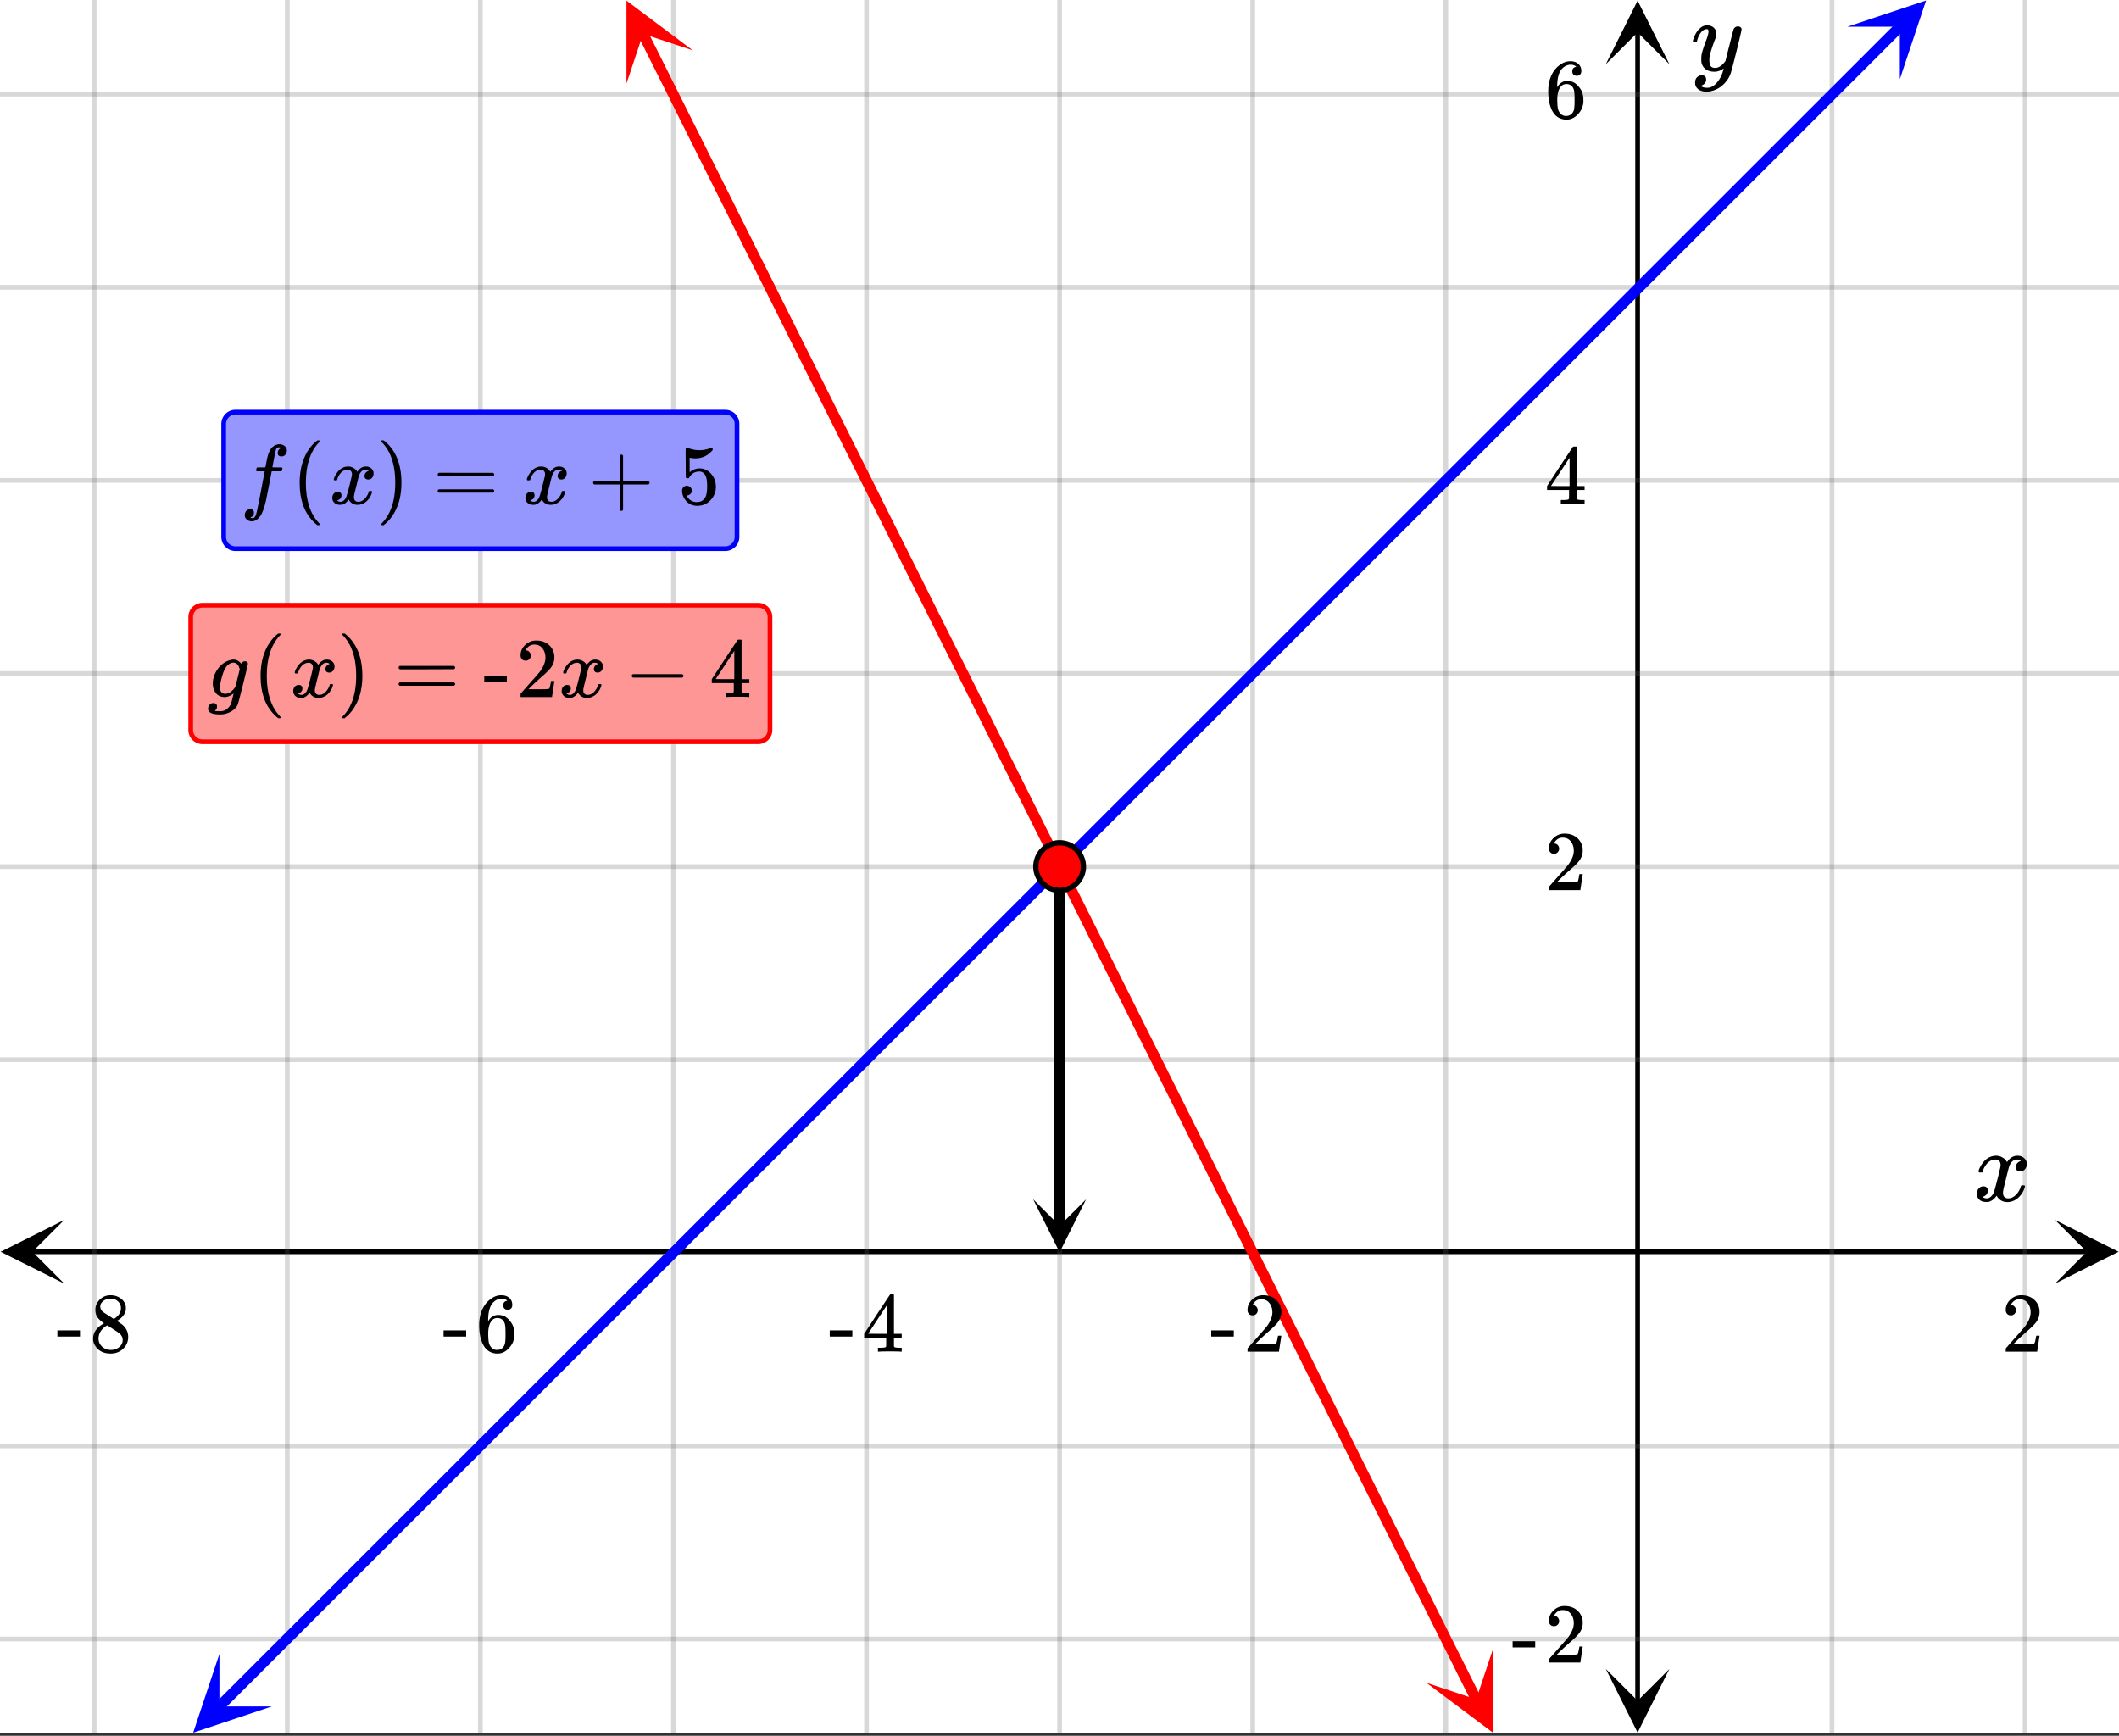 <svg xmlns="http://www.w3.org/2000/svg" xmlns:xlink="http://www.w3.org/1999/xlink" width="449.28" height="368" viewBox="0 0 336.96 276"><rect x="0" y="0" width="336.96" height="276" fill="#333333" stroke="none"/><defs><symbol overflow="visible" id="q"><path d="M.953-4.531c-.074-.063-.11-.125-.11-.188.04-.289.212-.664.516-1.125.508-.77 1.149-1.21 1.922-1.328.145-.02.258-.031.344-.031.375 0 .723.101 1.047.297.32.187.55.43.687.718a3.71 3.71 0 0 0 .266-.343c.406-.446.867-.672 1.39-.672.446 0 .805.133 1.079.39.281.25.422.56.422.922 0 .336-.102.618-.297.844a.916.916 0 0 1-.75.344c-.211 0-.383-.055-.516-.172a.636.636 0 0 1-.187-.469c0-.5.27-.843.812-1.031a.921.921 0 0 0-.172-.125c-.105-.063-.261-.094-.468-.094-.149 0-.25.012-.313.032-.418.18-.727.539-.922 1.078-.031.093-.187.703-.469 1.828-.28 1.125-.433 1.758-.453 1.89a2.74 2.74 0 0 0-.047.5c0 .262.07.47.22.625.155.149.359.22.609.22.457 0 .867-.192 1.234-.579.375-.383.625-.813.75-1.281.039-.114.078-.176.11-.188.03-.02.113-.031.25-.031.206 0 .312.047.312.14 0 .012-.012.07-.031.172-.188.68-.57 1.266-1.141 1.766-.512.399-1.047.594-1.61.594-.761 0-1.34-.336-1.734-1.016-.312.492-.715.813-1.203.969-.105.02-.246.031-.422.031C1.441.156.992-.062.734-.5a1.316 1.316 0 0 1-.156-.656c0-.32.094-.598.281-.828a.95.95 0 0 1 .75-.344c.47 0 .704.23.704.687 0 .399-.188.688-.563.875l-.094.047-.078.031a.123.123 0 0 1-.047.016l-.047.016c0 .031.082.086.25.156.125.055.266.078.422.078.383 0 .723-.242 1.016-.734.113-.196.32-.907.625-2.125.07-.25.144-.524.219-.828.07-.301.125-.536.156-.704.039-.164.066-.265.078-.296.063-.29.094-.5.094-.625 0-.27-.074-.477-.219-.625-.137-.157-.328-.235-.578-.235-.492 0-.918.188-1.281.563a3.171 3.171 0 0 0-.75 1.297c-.024.105-.047.168-.079.187-.023.012-.109.016-.265.016zm0 0"/></symbol><symbol overflow="visible" id="w"><path d="M7.531-7.031c.157 0 .285.043.39.125a.41.41 0 0 1 .173.343c0 .137-.266 1.278-.797 3.422-.531 2.137-.84 3.305-.922 3.516a4.073 4.073 0 0 1-.844 1.469 4.38 4.38 0 0 1-1.343 1.078c-.586.281-1.133.422-1.641.422-.824 0-1.387-.262-1.688-.781-.105-.157-.156-.376-.156-.657 0-.367.102-.652.313-.86.226-.21.468-.312.718-.312.477 0 .72.227.72.688 0 .394-.196.687-.579.875-.023.008-.047.02-.078.031-.031.02-.059.035-.078.047-.024.008-.043.016-.063.016l-.047.03c.032.063.145.13.344.204.176.063.352.094.531.094h.125c.188 0 .329-.012.422-.031.414-.118.805-.391 1.172-.829.375-.437.66-.96.86-1.562.113-.363.171-.578.171-.64 0-.009-.011-.005-.03.015a.546.546 0 0 0-.095.062c-.406.29-.855.438-1.343.438-.555 0-1.012-.133-1.375-.39-.356-.259-.586-.634-.688-1.126a4.332 4.332 0 0 1-.016-.5c0-.258.008-.46.032-.61.07-.456.32-1.253.75-2.39.238-.644.36-1.093.36-1.343A.756.756 0 0 0 2.78-6.5c-.031-.063-.094-.094-.187-.094h-.078c-.25 0-.493.117-.72.344-.355.355-.62.875-.796 1.563 0 .011-.008.03-.016.062a.22.22 0 0 1-.03.063l-.032.015C.91-4.535.89-4.53.859-4.53H.437c-.062-.063-.093-.11-.093-.14 0-.04.015-.118.047-.235.226-.758.57-1.352 1.03-1.782.364-.343.75-.515 1.157-.515.457 0 .82.125 1.094.375.27.25.406.594.406 1.031-.023.211-.039.324-.047.344 0 .074-.086.308-.25.703-.449 1.21-.715 2.094-.797 2.656a3.234 3.234 0 0 0-.015.375c0 .418.062.735.187.953.133.22.375.329.719.329.25 0 .484-.063.703-.188.227-.133.399-.266.516-.39.113-.126.258-.298.437-.516 0-.008.024-.117.078-.328.051-.22.13-.536.235-.954.101-.425.207-.832.312-1.218.407-1.625.63-2.477.672-2.563a.735.735 0 0 1 .703-.437zm0 0"/></symbol><symbol overflow="visible" id="r"><path d="M1.484-5.781c-.25 0-.449-.078-.593-.235a.872.872 0 0 1-.22-.609c0-.645.243-1.195.735-1.656a2.46 2.46 0 0 1 1.766-.703c.77 0 1.41.21 1.922.625.508.418.82.964.937 1.64.008.168.016.32.016.453 0 .524-.156 1.012-.469 1.47-.25.374-.758.89-1.516 1.546-.324.281-.777.695-1.359 1.234l-.781.766 1.016.016c1.414 0 2.164-.024 2.25-.079.039-.007.085-.101.14-.28.031-.095.094-.4.188-.923v-.03h.53v.03l-.374 2.47V0h-5v-.25c0-.188.008-.29.031-.313.008-.007.383-.437 1.125-1.28.977-1.095 1.61-1.813 1.89-2.157.602-.82.907-1.57.907-2.25 0-.594-.156-1.086-.469-1.484-.312-.407-.746-.61-1.297-.61-.523 0-.945.235-1.265.703-.024.032-.047.079-.078.141a.274.274 0 0 0-.047.078c0 .012.02.016.062.016a.68.68 0 0 1 .547.25.801.801 0 0 1 .219.562c0 .23-.078.422-.235.578a.76.76 0 0 1-.578.235zm0 0"/></symbol><symbol overflow="visible" id="s"><path d="M.14-2.406v-.985h3.594v.985zm0 0"/></symbol><symbol overflow="visible" id="t"><path d="M6.234 0c-.125-.031-.71-.047-1.75-.047-1.074 0-1.671.016-1.796.047h-.126v-.625h.422c.383-.008.618-.031.704-.063a.286.286 0 0 0 .171-.14c.008-.008.016-.25.016-.719v-.672h-3.5v-.625l2.031-3.11A431.58 431.58 0 0 1 4.5-9.108c.02-.008.113-.016.281-.016h.25l.078.078v6.203h1.235v.625H5.109V-.89a.25.25 0 0 0 .079.157c.07.062.328.101.765.109h.39V0zm-2.28-2.844v-4.5L1-2.859l1.469.015zm0 0"/></symbol><symbol overflow="visible" id="u"><path d="M5.031-8.11c-.199-.195-.48-.304-.843-.328-.625 0-1.153.274-1.579.813-.418.586-.625 1.492-.625 2.719L2-4.86l.11-.172c.363-.54.859-.813 1.484-.813.414 0 .781.09 1.094.266a2.6 2.6 0 0 1 .64.547c.219.242.395.492.531.75.196.449.297.933.297 1.453v.234c0 .211-.027.403-.078.578-.105.532-.383 1.032-.828 1.5-.387.407-.82.66-1.297.766a2.688 2.688 0 0 1-.547.047c-.168 0-.32-.016-.453-.047-.668-.125-1.2-.484-1.594-1.078C.83-1.66.563-2.79.563-4.218c0-.97.171-1.817.515-2.548.344-.726.82-1.296 1.438-1.703a2.62 2.62 0 0 1 1.562-.515c.531 0 .953.14 1.266.421.32.282.484.665.484 1.141 0 .23-.07.414-.203.547-.125.137-.297.203-.516.203-.218 0-.398-.062-.53-.187-.126-.125-.188-.301-.188-.532 0-.406.21-.644.64-.718zm-.593 3.235a1.18 1.18 0 0 0-.97-.484c-.335 0-.605.105-.812.312C2.22-4.597 2-3.883 2-2.907c0 .794.05 1.345.156 1.657.094.273.242.5.453.688.22.187.477.28.782.28.457 0 .804-.171 1.046-.515.133-.187.22-.41.25-.672.04-.258.063-.64.063-1.14v-.422c0-.508-.023-.895-.063-1.156a1.566 1.566 0 0 0-.25-.688zm0 0"/></symbol><symbol overflow="visible" id="v"><path d="M2.313-4.516c-.438-.289-.778-.593-1.016-.906-.242-.312-.36-.723-.36-1.234 0-.383.07-.707.22-.969.195-.406.488-.734.874-.984.383-.25.82-.375 1.313-.375.613 0 1.144.164 1.594.484.445.324.722.734.828 1.234.007.055.015.164.015.329 0 .199-.008.328-.015.39-.137.594-.547 1.11-1.235 1.547l-.156.11c.5.343.758.523.781.53.664.544 1 1.215 1 2.016 0 .73-.265 1.356-.797 1.875-.53.508-1.199.766-2 .766C2.254.297 1.441-.11.922-.922c-.23-.32-.344-.71-.344-1.172 0-.976.578-1.785 1.735-2.422zM5-6.922c0-.383-.125-.71-.375-.984a1.69 1.69 0 0 0-.922-.516h-.437c-.48 0-.883.164-1.204.485-.23.21-.343.453-.343.734 0 .387.164.695.5.922.039.043.328.23.86.562l.78.516c.008-.008.067-.047.172-.11a2.95 2.95 0 0 0 .25-.187C4.758-5.883 5-6.36 5-6.922zM1.437-2.109c0 .523.192.96.579 1.312a2.01 2.01 0 0 0 1.359.516c.363 0 .695-.07 1-.219.3-.156.531-.36.688-.61.144-.226.218-.472.218-.734 0-.383-.156-.726-.468-1.031-.075-.07-.45-.328-1.125-.766l-.407-.265C3.133-4 3.02-4.07 2.937-4.125l-.109-.063-.156.079c-.563.367-.938.812-1.125 1.343-.074.243-.11.461-.11.657zm0 0"/></symbol><symbol overflow="visible" id="y"><path d="M4.484 3.25c0 .082-.078.125-.234.125h-.172l-.39-.328C2.07 1.578 1.265-.563 1.265-3.375c0-1.094.129-2.094.39-3C2.07-7.789 2.75-8.93 3.688-9.797c.07-.05.144-.11.218-.172.082-.07.14-.117.172-.14h.172c.102 0 .164.015.188.046.03.024.046.047.046.079 0 .03-.046.093-.14.187C2.945-8.317 2.25-6.172 2.25-3.359c0 2.804.695 4.937 2.094 6.406.093.101.14.172.14.203zm0 0"/></symbol><symbol overflow="visible" id="A"><path d="M.813-10.094l.046-.015h.297l.375.312C3.156-8.317 3.97-6.176 3.97-3.375c0 1.105-.133 2.105-.39 3C3.16 1.039 2.476 2.18 1.53 3.047c-.062.05-.136.11-.218.172-.075.07-.125.125-.157.156H1a.547.547 0 0 1-.219-.031c-.031-.024-.047-.07-.047-.14.008 0 .063-.06.157-.173C2.285 1.582 2.984-.55 2.984-3.375c0-2.82-.699-4.957-2.093-6.406-.094-.102-.149-.16-.157-.172 0-.07.024-.117.079-.14zm0 0"/></symbol><symbol overflow="visible" id="B"><path d="M.75-4.672c0-.125.063-.219.188-.281H9.53c.133.062.203.156.203.281 0 .094-.062.18-.187.25l-4.281.016H.969C.82-4.457.75-4.546.75-4.672zm0 2.61c0-.133.07-.223.219-.266h8.578a.249.249 0 0 0 .062.047l.063.047c.02.011.035.039.047.078.008.031.015.062.015.094 0 .117-.07.203-.203.265H.937C.813-1.859.75-1.945.75-2.063zm0 0"/></symbol><symbol overflow="visible" id="C"><path d="M1.328-3.094c-.137-.07-.203-.164-.203-.281 0-.113.066-.203.203-.266h7.828c.133.075.203.168.203.282 0 .105-.07.195-.203.265zm0 0"/></symbol><symbol overflow="visible" id="E"><path d="M.938-3.094C.813-3.164.75-3.258.75-3.375c0-.113.063-.203.188-.266h4.03v-2.015l.016-2.032c.094-.113.18-.171.266-.171.113 0 .203.07.266.203v4.015H9.53c.133.075.203.168.203.282 0 .105-.07.195-.203.265H5.516V.922c-.063.125-.157.187-.282.187-.117 0-.203-.062-.265-.187v-4.016zm0 0"/></symbol><symbol overflow="visible" id="F"><path d="M1.438-2.89a.72.72 0 0 1 .546.234.72.72 0 0 1 .235.547c0 .21-.078.386-.235.53a.73.73 0 0 1-.515.22h-.094l.047.062c.133.293.336.531.61.719.28.187.609.281.984.281.644 0 1.101-.27 1.375-.812.175-.332.265-.907.265-1.72 0-.925-.125-1.55-.375-1.874-.23-.3-.515-.453-.86-.453-.698 0-1.23.308-1.593.922a.312.312 0 0 1-.094.125.761.761 0 0 1-.203.015c-.148 0-.23-.031-.25-.093-.023-.032-.031-.817-.031-2.36 0-.258-.008-.57-.016-.937v-.72c0-.5.032-.75.094-.75a.047.047 0 0 1 .047-.03l.25.078a4.646 4.646 0 0 0 3.625-.016.402.402 0 0 1 .172-.062c.07 0 .11.086.11.25v.171C4.8-7.686 3.878-7.25 2.765-7.25c-.282 0-.532-.023-.75-.078l-.141-.031v2.312c.508-.406 1.035-.61 1.578-.61.164 0 .348.024.547.063.602.157 1.094.5 1.469 1.032.383.523.578 1.14.578 1.859 0 .812-.29 1.515-.86 2.11-.562.593-1.261.89-2.093.89C2.52.297 2.035.14 1.64-.172a1.618 1.618 0 0 1-.438-.453C.93-.945.758-1.348.687-1.828c0-.02-.007-.055-.015-.11v-.14c0-.25.07-.445.219-.594a.745.745 0 0 1 .546-.219zm0 0"/></symbol><symbol overflow="visible" id="x"><path d="M1 .953c.156 0 .285.047.39.14a.522.522 0 0 1 .173.407c0 .238-.09.441-.266.61-.063.07-.086.109-.063.109.082.02.348.031.797.031.344 0 .614-.055.813-.156.207-.106.398-.262.578-.469.176-.2.3-.402.375-.61.062-.18.133-.46.219-.843.113-.426.171-.676.171-.75a2.572 2.572 0 0 1-1.078.547A1.509 1.509 0 0 1 2.781 0c-.586 0-1.047-.203-1.39-.61-.336-.413-.5-.93-.5-1.546 0-.563.129-1.11.39-1.64.414-.852 1.008-1.474 1.782-1.86.414-.196.804-.297 1.171-.297.414 0 .805.215 1.172.64l.063-.062a.616.616 0 0 1 .562-.313c.114 0 .211.04.297.11.094.074.14.164.14.266 0 .136-.257 1.226-.765 3.265-.512 2.043-.781 3.082-.812 3.125-.168.488-.524.89-1.063 1.203a3.421 3.421 0 0 1-1.797.485c-1.031 0-1.64-.2-1.828-.594a.734.734 0 0 1-.062-.328.95.95 0 0 1 .234-.625A.81.81 0 0 1 1 .953zm4.172-5.375a3.912 3.912 0 0 0-.203-.547.984.984 0 0 0-.313-.343.917.917 0 0 0-.531-.157c-.023 0-.055.008-.094.016H3.97c-.387.094-.715.328-.985.703-.25.336-.492.945-.718 1.828-.157.606-.235 1.055-.235 1.344 0 .71.281 1.062.844 1.062.508 0 1.004-.312 1.484-.937l.11-.14c.32-1.259.554-2.204.703-2.829zm0 0"/></symbol><symbol overflow="visible" id="z"><path d="M.781-3.75C.727-3.8.703-3.848.703-3.89c.031-.25.172-.563.422-.938.414-.633.941-1.004 1.578-1.11.133-.007.235-.015.297-.015.313 0 .598.086.86.25.269.156.46.355.578.594.113-.157.187-.25.218-.282.332-.375.711-.562 1.14-.562.364 0 .661.105.891.312.227.211.344.465.344.766 0 .281-.078.516-.234.703a.776.776 0 0 1-.625.281.64.64 0 0 1-.422-.14.521.521 0 0 1-.156-.39c0-.415.222-.696.672-.845a.58.58 0 0 0-.141-.093.705.705 0 0 0-.39-.094.91.91 0 0 0-.266.031c-.336.149-.586.445-.75.89-.032.075-.164.579-.39 1.516-.231.93-.356 1.45-.376 1.563a1.827 1.827 0 0 0-.047.406c0 .211.063.383.188.516.125.125.289.187.5.187.383 0 .726-.16 1.031-.484.3-.32.508-.676.625-1.063.02-.082.04-.129.063-.14.03-.02.109-.031.234-.031.164 0 .25.039.25.109 0 .012-.012.058-.031.14-.149.563-.461 1.055-.938 1.47-.43.323-.875.484-1.344.484-.625 0-1.101-.282-1.421-.844-.262.406-.594.68-1 .812-.086.02-.2.032-.344.032-.524 0-.89-.188-1.11-.563a.953.953 0 0 1-.14-.531c0-.27.078-.5.234-.688a.798.798 0 0 1 .625-.28c.395 0 .594.187.594.562 0 .336-.164.574-.484.718a.359.359 0 0 1-.063.047l-.078.031c-.012.012-.024.016-.031.016h-.032c0 .031.063.074.188.125a.817.817 0 0 0 .36.078c.32 0 .597-.203.827-.61.102-.163.282-.75.532-1.75.05-.206.109-.437.171-.687.063-.257.11-.457.141-.593.031-.133.05-.211.063-.235a2.86 2.86 0 0 0 .078-.531.678.678 0 0 0-.188-.5.613.613 0 0 0-.484-.203c-.406 0-.762.156-1.063.469a2.562 2.562 0 0 0-.609 1.078c-.012.074-.031.12-.063.14a.752.752 0 0 1-.218.016zm0 0"/></symbol><symbol overflow="visible" id="D"><path d="M1.594 2.188c.238.05.367.078.39.078.207 0 .383-.188.532-.563.113-.305.441-1.898.984-4.797.258-1.363.39-2.05.39-2.062v-.032h-.624c-.43 0-.653-.007-.672-.03-.063-.032-.074-.13-.031-.298.03-.132.05-.207.062-.218.02-.04.055-.063.11-.063.062-.008.273-.016.64-.016.426 0 .64-.003.64-.015 0-.02.04-.242.126-.672.082-.426.132-.688.156-.781.187-.852.473-1.446.86-1.782.35-.289.722-.437 1.109-.437.32.012.593.11.812.297.227.18.344.414.344.703a.987.987 0 0 1-.25.672.766.766 0 0 1-.61.266c-.398 0-.593-.188-.593-.563 0-.332.16-.578.484-.734l.11-.063A1.362 1.362 0 0 0 6.155-9c-.261 0-.43.168-.5.5-.074.273-.195.86-.36 1.766l-.171.89c0 .024.242.032.734.032.407 0 .649.007.735.015.082.012.125.043.125.094 0 .094-.032.242-.094.437-.023.043-.07.07-.14.079h-1.47l-.312 1.64c-.336 1.719-.543 2.758-.625 3.11-.305 1.363-.71 2.285-1.219 2.765-.336.29-.664.438-.984.438-.324 0-.594-.094-.813-.282a.867.867 0 0 1-.328-.703c0-.273.082-.5.25-.687a.789.789 0 0 1 .61-.266c.394 0 .593.188.593.563 0 .332-.156.57-.468.718zm0 0"/></symbol><clipPath id="a"><path d="M0 0h336.96v275.59H0zm0 0"/></clipPath><clipPath id="b"><path d="M.102 193.984H11V205H.102zm0 0"/></clipPath><clipPath id="c"><path d="M326.79 193.984h10.17V205h-10.17zm0 0"/></clipPath><clipPath id="d"><path d="M14 0h309v275.59H14zm0 0"/></clipPath><clipPath id="e"><path d="M255.355 265H266v10.488h-10.645zm0 0"/></clipPath><clipPath id="f"><path d="M255.355 0H266v10.21h-10.645zm0 0"/></clipPath><clipPath id="g"><path d="M0 14h336.96v247H0zm0 0"/></clipPath><clipPath id="h"><path d="M99 0h12v14H99zm0 0"/></clipPath><clipPath id="i"><path d="M104.895-2.535l11.87 23.734-23.734 11.875L81.161 9.34zm0 0"/></clipPath><clipPath id="j"><path d="M226 262h12v13.59h-12zm0 0"/></clipPath><clipPath id="k"><path d="M237.379 262.3l11.871 23.735-23.734 11.875-11.871-23.738zm0 0"/></clipPath><clipPath id="l"><path d="M30 263h14v12.59H30zm0 0"/></clipPath><clipPath id="m"><path d="M26.55 271.336l18.77-18.758 18.762 18.77-18.77 18.761zm0 0"/></clipPath><clipPath id="n"><path d="M293 0h14v13h-14zm0 0"/></clipPath><clipPath id="o"><path d="M293.77 4.25l18.77-18.762 18.76 18.77-18.769 18.762zm0 0"/></clipPath><clipPath id="p"><path d="M164 190.695h8.71V200H164zm0 0"/></clipPath></defs><g clip-path="url(#a)" fill="#fff"><path d="M0 0h337v275.59H0zm0 0"/><path d="M0 0h337v275.59H0zm0 0"/></g><path d="M5.055 199.04h326.89" fill="none" stroke="#000" stroke-width=".749"/><g clip-path="url(#b)"><path d="M10.21 193.984L.103 199.04l10.109 5.055-5.055-5.055zm0 0"/></g><g clip-path="url(#c)"><path d="M326.79 193.984l10.108 5.055-10.109 5.055 5.055-5.055zm0 0"/></g><g clip-path="url(#d)"><path d="M291.316 0v275.59M322.023 0v275.59M229.91 0v275.59M199.203 0v275.59M168.5 0v275.59M137.797 0v275.59M107.09 0v275.59M76.387 0v275.59M45.684 0v275.59M14.977 0v275.59" fill="none" stroke-linecap="round" stroke-linejoin="round" stroke="#666" stroke-opacity=".251" stroke-width=".749"/></g><path d="M260.41 270.535V5.055" fill="none" stroke="#000" stroke-width=".749"/><g clip-path="url(#e)"><path d="M255.355 265.379l5.055 10.11 5.055-10.11-5.055 5.055zm0 0"/></g><g clip-path="url(#f)"><path d="M255.355 10.21L260.41.103l5.055 10.109-5.055-5.055zm0 0"/></g><g clip-path="url(#g)"><path d="M0 168.5h337M0 137.797h337M0 107.09h337M0 76.387h337M0 45.684h337M0 14.977h337M0 229.91h337M0 260.613h337" fill="none" stroke-linecap="round" stroke-linejoin="round" stroke="#666" stroke-opacity=".251" stroke-width=".749"/></g><path d="M102.207 5.273l.887 1.778.89 1.777.891 1.781.89 1.778.891 1.781.887 1.777.89 1.778.891 1.78.89 1.778.891 1.782.887 1.777.89 1.777.891 1.781 1.782 3.555.886 1.781.891 1.778.89 1.781 1.782 3.555.89 1.78.887 1.778.89 1.778.892 1.78.89 1.778.89 1.781.887 1.778.891 1.777.89 1.781.891 1.778.891 1.781.887 1.777.89 1.778.891 1.78 1.781 3.556.887 1.78.89 1.778.891 1.781 1.781 3.555.887 1.781.89 1.778.891 1.781 1.782 3.555.886 1.78 1.782 3.556.89 1.78.89 1.778.888 1.781 1.78 3.555.891 1.781.891 1.778.887 1.777.89 1.781.891 1.778.89 1.78.891 1.778.887 1.778.89 1.78.891 1.778.89 1.781.892 1.778.886 1.777.89 1.781 1.782 3.555.89 1.781.887 1.778.891 1.78 1.781 3.556.891 1.78.89 1.778.887 1.778.89 1.78.892 1.778.89 1.781.89 1.778.888 1.777.89 1.781.89 1.778.891 1.78.891 1.778.887 1.778.89 1.78 1.782 3.556.89 1.78.887 1.778.89 1.781 1.782 3.555.89 1.781.887 1.778.89 1.78 1.782 3.556.89 1.78.887 1.778.891 1.778.89 1.78.891 1.778.89 1.781.888 1.778.89 1.777.89 1.781 1.782 3.555.887 1.781.89 1.778.891 1.78 1.781 3.556.887 1.78.89 1.778.891 1.781 1.782 3.555.886 1.781 1.782 3.555.89 1.781.89 1.778.888 1.78 1.78 3.556.891 1.78.891 1.778.89 1.781.887 1.778.891 1.777.89 1.781 1.782 3.555.887 1.781.89 1.778.89 1.78 1.782 3.556.887 1.78 1.781 3.556.89 1.78.891 1.778.887 1.781" fill="none" stroke-width="1.685" stroke-linecap="round" stroke-linejoin="round" stroke="red"/><g clip-path="url(#h)"><g clip-path="url(#i)"><path d="M110.172 8.012L99.622.102v13.187l2.636-7.91zm0 0" fill="red"/></g></g><g clip-path="url(#j)"><g clip-path="url(#k)"><path d="M237.379 262.3v13.188l-10.55-7.91 7.913 2.637zm0 0" fill="red"/></g></g><path d="M34.805 271.422l1.797-1.793 1.793-1.793 1.796-1.793 1.793-1.793 1.793-1.797 1.797-1.793 1.793-1.793 1.797-1.793 1.793-1.793 1.797-1.793 1.793-1.797 1.793-1.793 1.797-1.792 1.793-1.793 1.797-1.793 1.793-1.797 1.793-1.793 1.796-1.793 1.793-1.793 1.797-1.793 1.793-1.793 1.793-1.797 1.797-1.793 1.793-1.793 1.797-1.793 7.176-7.176 1.797-1.793 7.175-7.175 1.797-1.793 3.586-3.586 1.797-1.793 1.793-1.797 1.797-1.793 3.586-3.586 1.797-1.793 7.175-7.176 1.797-1.793 7.176-7.176 1.797-1.793 1.793-1.793 1.797-1.793 1.793-1.796 1.793-1.793 1.797-1.793 1.793-1.793 1.796-1.793 1.793-1.793 1.793-1.797 1.797-1.793 1.793-1.793 1.797-1.793 1.793-1.793 1.793-1.797 1.797-1.793 1.793-1.793 1.797-1.793 7.176-7.176 1.796-1.793 1.793-1.793 1.797-1.792 1.793-1.793 1.793-1.797 1.797-1.793 1.793-1.793 1.797-1.793 1.793-1.793 1.793-1.797 1.797-1.793 1.793-1.793 1.797-1.793 7.175-7.176 1.797-1.793 3.586-3.586 1.797-1.793 1.793-1.797 1.797-1.792 3.586-3.586 1.797-1.793 1.793-1.797 1.797-1.793 3.586-3.586 1.796-1.793 7.176-7.176 1.797-1.793L234 72.328l1.797-1.793 1.793-1.797 1.793-1.793 1.797-1.793 1.793-1.793 1.797-1.793 1.793-1.796 1.793-1.793 1.796-1.793 1.793-1.793 1.797-1.793 1.793-1.793 1.793-1.797 1.797-1.793 1.793-1.793 1.797-1.793 7.176-7.176 1.797-1.793 3.585-3.586 1.797-1.793 1.793-1.797 1.797-1.793 3.586-3.586 1.797-1.792 1.793-1.797 1.797-1.793 1.793-1.793 1.797-1.793 7.175-7.176 1.797-1.793" fill="none" stroke-width="1.685" stroke-linecap="round" stroke-linejoin="round" stroke="#00f"/><g clip-path="url(#l)"><g clip-path="url(#m)"><path d="M34.89 263l-4.171 12.508 12.511-4.168h-8.34zm0 0" fill="#00f"/></g></g><g clip-path="url(#n)"><g clip-path="url(#o)"><path d="M293.77 4.25L306.28.082l-4.172 12.512V4.25zm0 0" fill="#00f"/></g></g><path d="M168.5 137.797v57.195" fill="none" stroke-width="1.685" stroke="#000"/><g clip-path="url(#p)"><path d="M172.71 190.695l-4.21 8.426-4.21-8.426 4.21 4.211zm0 0"/></g><path d="M172.281 137.797c0 .5-.093.984-.289 1.445a3.768 3.768 0 0 1-3.492 2.336 3.777 3.777 0 0 1-3.492-2.336 3.673 3.673 0 0 1-.29-1.445 3.81 3.81 0 0 1 1.105-2.676 3.777 3.777 0 0 1 6.168 1.227c.197.465.29.945.29 1.449zm0 0" fill="red" stroke-width=".843" stroke="#000"/><use xlink:href="#q" x="313.784" y="190.967"/><use xlink:href="#r" x="318.278" y="214.931"/><use xlink:href="#s" x="192.464" y="214.931"/><use xlink:href="#r" x="197.707" y="214.931"/><use xlink:href="#s" x="131.804" y="214.931"/><use xlink:href="#t" x="137.047" y="214.931"/><use xlink:href="#s" x="70.396" y="214.931"/><use xlink:href="#u" x="75.638" y="214.931"/><use xlink:href="#s" x="8.987" y="214.931"/><use xlink:href="#v" x="14.229" y="214.931"/><use xlink:href="#w" x="268.851" y="11.233"/><use xlink:href="#r" x="245.636" y="141.54"/><use xlink:href="#t" x="245.636" y="80.131"/><use xlink:href="#u" x="245.636" y="18.722"/><use xlink:href="#s" x="240.393" y="264.358"/><use xlink:href="#r" x="245.636" y="264.358"/><path d="M30.328 116.078V98.105a1.889 1.889 0 0 1 .55-1.324 1.889 1.889 0 0 1 1.324-.55h88.368a1.889 1.889 0 0 1 1.325.55 1.856 1.856 0 0 1 .546 1.324v17.973a1.866 1.866 0 0 1-1.87 1.871H32.202c-.25 0-.488-.047-.719-.14a1.92 1.92 0 0 1-.605-.407 1.832 1.832 0 0 1-.406-.609 1.87 1.87 0 0 1-.145-.715zm0 0" fill="#ff9696" stroke="red" stroke-width=".749"/><use xlink:href="#x" x="32.951" y="110.836"/><use xlink:href="#y" x="40.171" y="110.836"/><use xlink:href="#z" x="46.162" y="110.836"/><use xlink:href="#A" x="53.651" y="110.836"/><use xlink:href="#B" x="62.638" y="110.836"/><use xlink:href="#s" x="76.866" y="110.836"/><use xlink:href="#r" x="82.109" y="110.836"/><use xlink:href="#z" x="88.849" y="110.836"/><use xlink:href="#C" x="99.333" y="110.836"/><use xlink:href="#t" x="112.813" y="110.836"/><path d="M35.57 85.375V67.398a1.884 1.884 0 0 1 1.157-1.726c.23-.098.468-.145.718-.145h77.883a1.908 1.908 0 0 1 1.324.547 1.88 1.88 0 0 1 .547 1.324v17.977c0 .246-.047.484-.14.715-.094.23-.23.433-.407.605a1.856 1.856 0 0 1-.605.407c-.23.097-.469.144-.719.144H37.445a1.856 1.856 0 0 1-1.324-.55 1.884 1.884 0 0 1-.55-1.32zm0 0" fill="#9696ff" stroke="#00f" stroke-width=".749"/><use xlink:href="#D" x="38.193" y="80.131"/><use xlink:href="#y" x="46.384" y="80.131"/><use xlink:href="#z" x="52.375" y="80.131"/><use xlink:href="#A" x="59.864" y="80.131"/><use xlink:href="#B" x="68.851" y="80.131"/><use xlink:href="#z" x="83.08" y="80.131"/><use xlink:href="#E" x="93.564" y="80.131"/><use xlink:href="#F" x="107.793" y="80.131"/></svg>